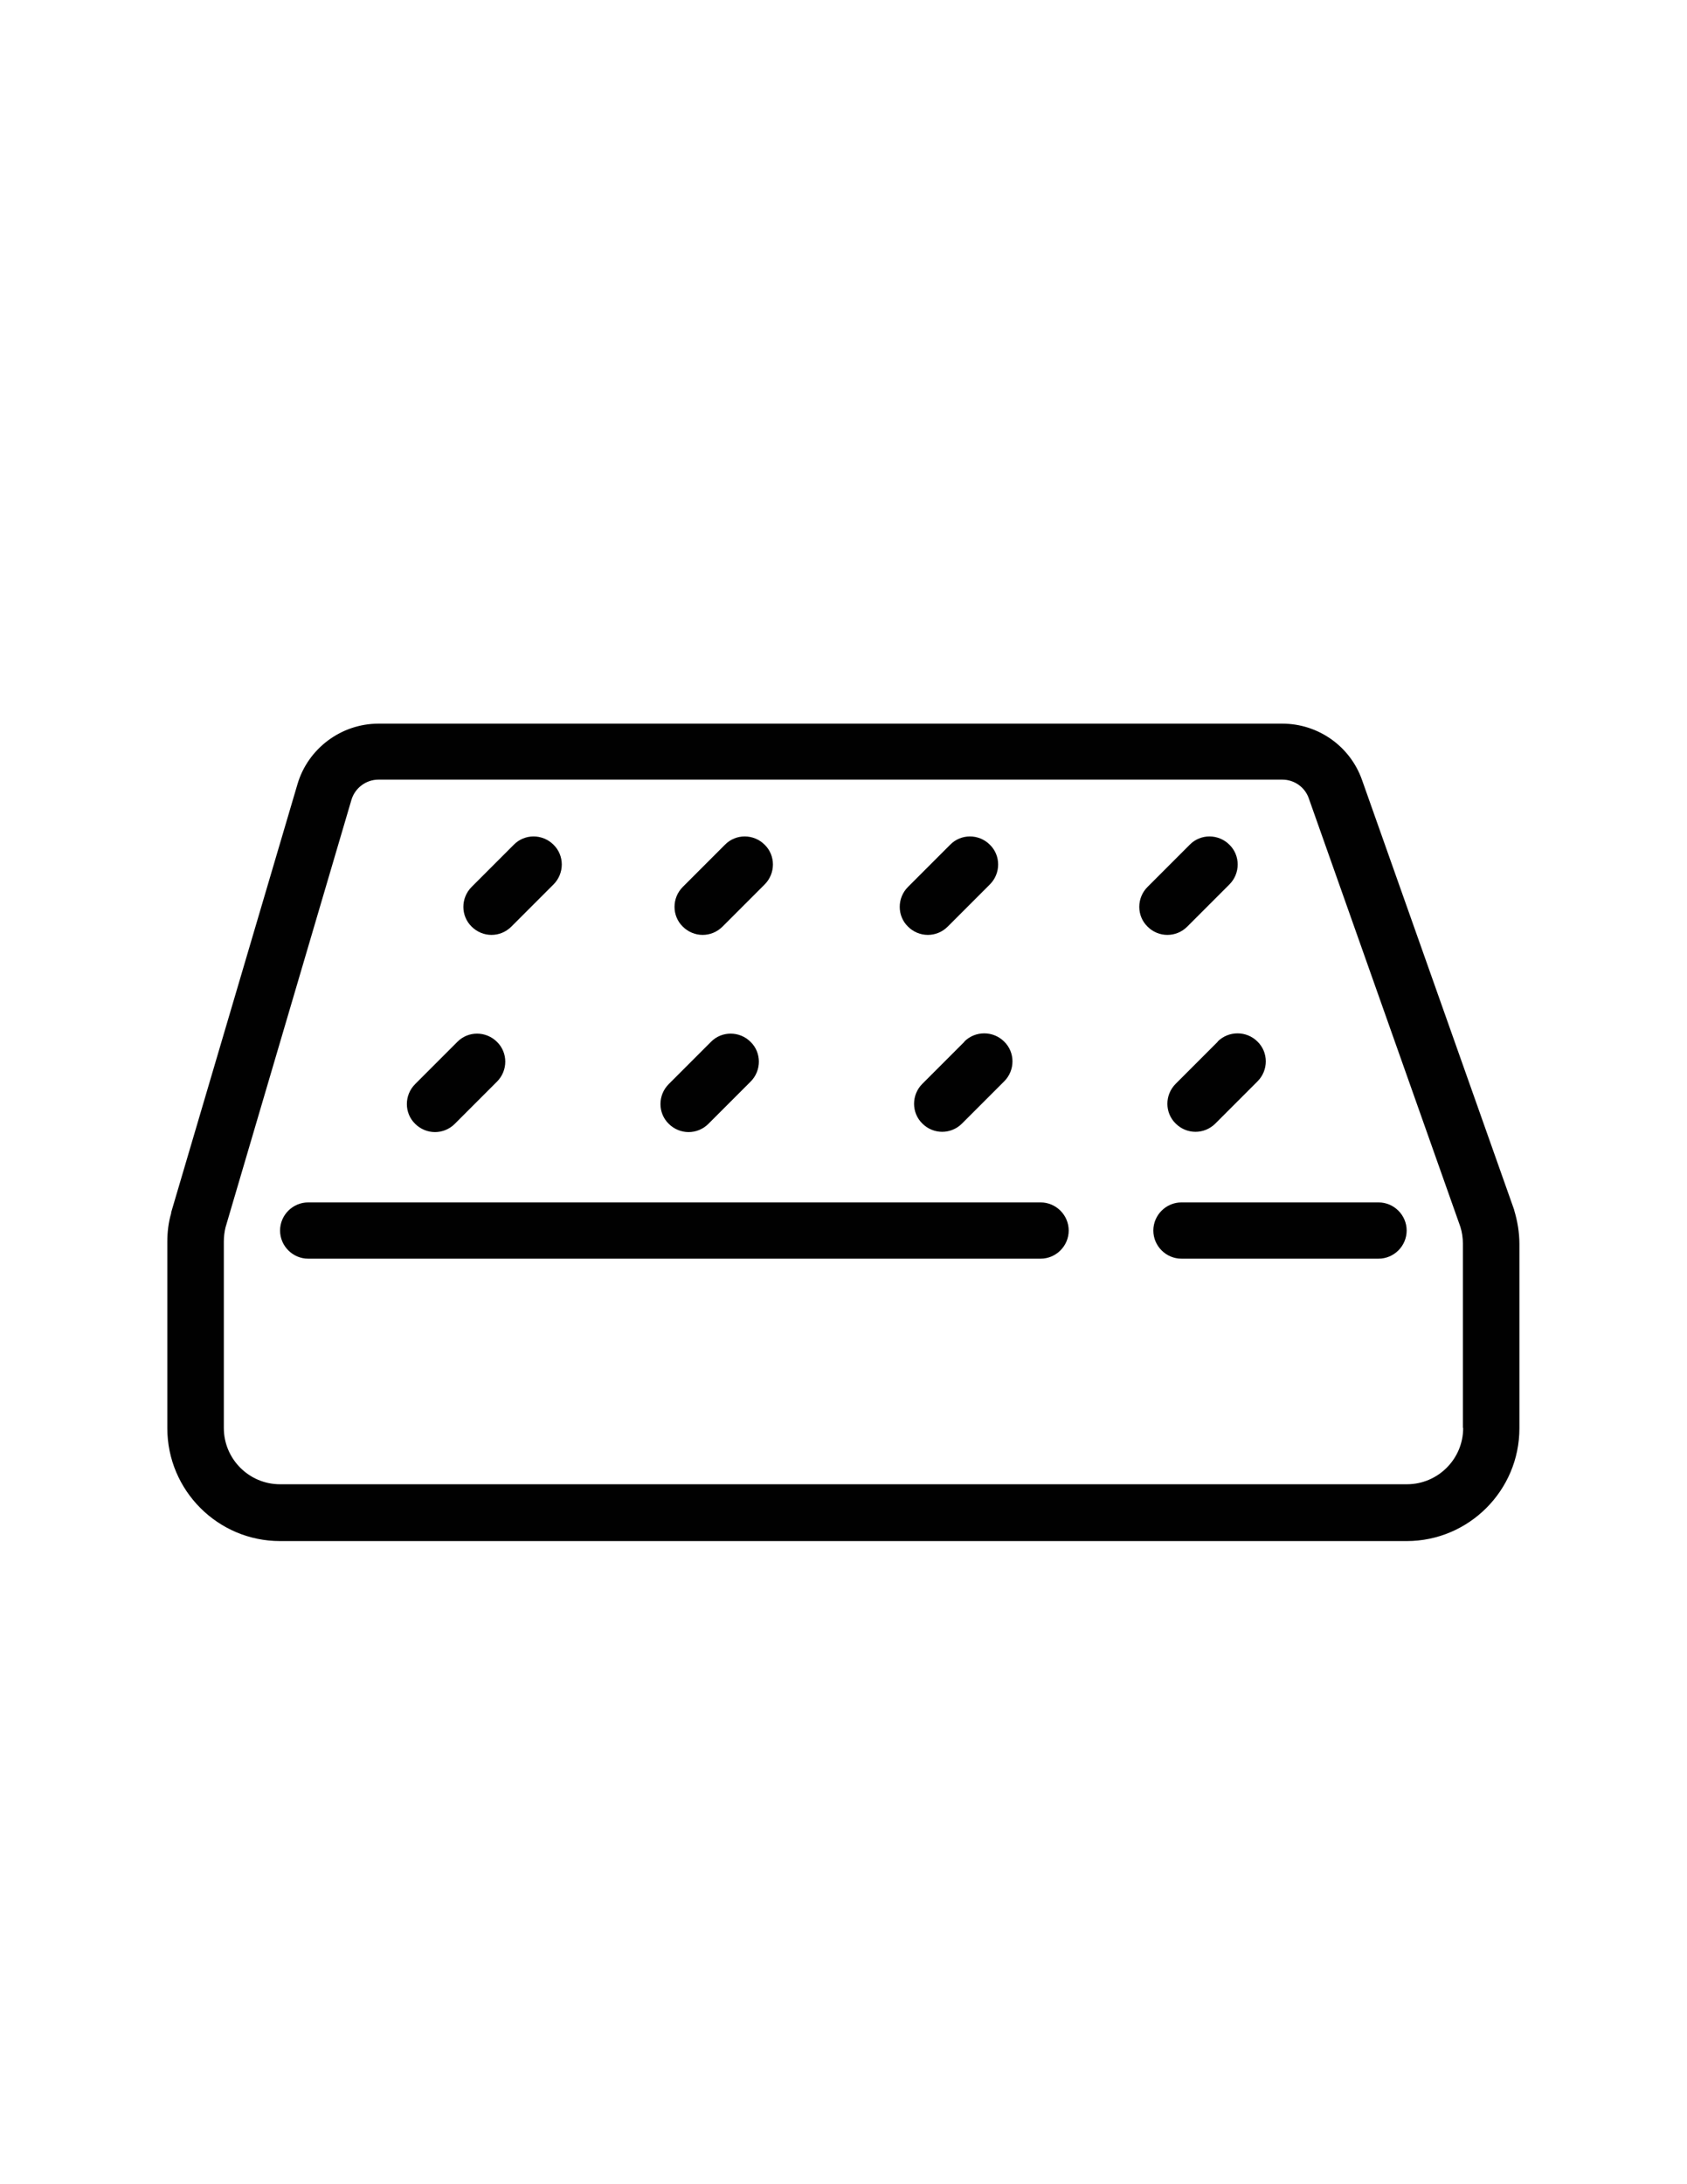 <svg xmlns="http://www.w3.org/2000/svg" id="Layer_1" data-name="Layer 1" viewBox="0 0 612 792"><defs><style> .cls-1 { fill: #010101; stroke-width: 0px; } </style></defs><path class="cls-1" d="M157.8,410.5c2.6,0,5.2-1,7.2-3l15.3-15.3c4-4,4-10.5,0-14.4-4-4-10.5-4-14.4,0l-15.3,15.3c-4,4-4,10.5,0,14.4,1.9,1.9,4.5,3,7.2,3ZM178.3,339c2.6,0,5.2-1,7.2-3l15.3-15.3c4-4,4-10.5,0-14.4-4-4-10.5-4-14.4,0l-15.3,15.3c-4,4-4,10.5,0,14.4,1.9,1.9,4.5,3,7.2,3ZM254.9,339c2.6,0,5.2-1,7.2-3l15.3-15.3c4-4,4-10.5,0-14.4-4-4-10.5-4-14.4,0l-15.3,15.3c-4,4-4,10.5,0,14.4,1.9,1.9,4.5,3,7.2,3ZM336.6,339c2.6,0,5.2-1,7.2-3l15.3-15.3c4-4,4-10.5,0-14.4-4-4-10.5-4-14.4,0l-15.3,15.3c-4,4-4,10.5,0,14.4,1.9,1.9,4.5,3,7.2,3ZM430.7,336l15.3-15.3c4-4,4-10.5,0-14.4-4-4-10.5-4-14.4,0l-15.3,15.3c-4,4-4,10.5,0,14.4,2,2,4.6,3,7.2,3s5.2-1,7.2-3ZM249.8,410.5c2.6,0,5.2-1,7.2-3l15.3-15.3c4-4,4-10.5,0-14.4-4-4-10.5-4-14.4,0l-15.3,15.3c-4,4-4,10.5,0,14.4,1.9,1.9,4.5,3,7.2,3ZM349.9,377.7l-15.3,15.3c-4,4-4,10.5,0,14.4,2,2,4.6,3,7.2,3s5.2-1,7.2-3l15.3-15.3c4-4,4-10.5,0-14.4-4-4-10.5-4-14.5,0ZM441.8,377.7l-15.3,15.3c-4,4-4,10.5,0,14.4,2,2,4.6,3,7.2,3s5.2-1,7.2-3l15.3-15.3c4-4,4-10.5,0-14.4-4-4-10.5-4-14.5,0Z"></path><path class="cls-1" d="M549.3,438.7l-55.2-155.9c-4.3-12.2-15.9-20.4-28.9-20.4H137.3c-13.5,0-25.6,9-29.4,22l-45.8,155.2v.3c-1,3.4-1.4,6.9-1.4,10.4v67.6c0,22.5,18.3,40.9,40.9,40.9h408.7c22.5,0,40.9-18.3,40.9-40.9v-66.8c0-4.2-.7-8.3-1.9-12.3h0ZM530.8,517.8c0,11.3-9.2,20.4-20.4,20.4H101.6c-11.3,0-20.4-9.2-20.4-20.4v-67.6c0-1.7.2-3.4.6-5.1l45.7-155.1c1.3-4.3,5.3-7.3,9.8-7.3h327.9c4.3,0,8.2,2.7,9.6,6.8l55,155.4c.6,1.9.9,4,.9,6v66.8h0Z"></path><path class="cls-1" d="M377.5,436H111.8c-5.6,0-10.2,4.6-10.2,10.2s4.6,10.2,10.2,10.2h265.7c5.6,0,10.2-4.6,10.2-10.2s-4.6-10.2-10.2-10.2ZM500.1,436h-71.5c-5.6,0-10.2,4.6-10.2,10.2s4.6,10.2,10.2,10.2h71.5c5.6,0,10.2-4.6,10.2-10.2s-4.6-10.2-10.2-10.2Z"></path></svg>